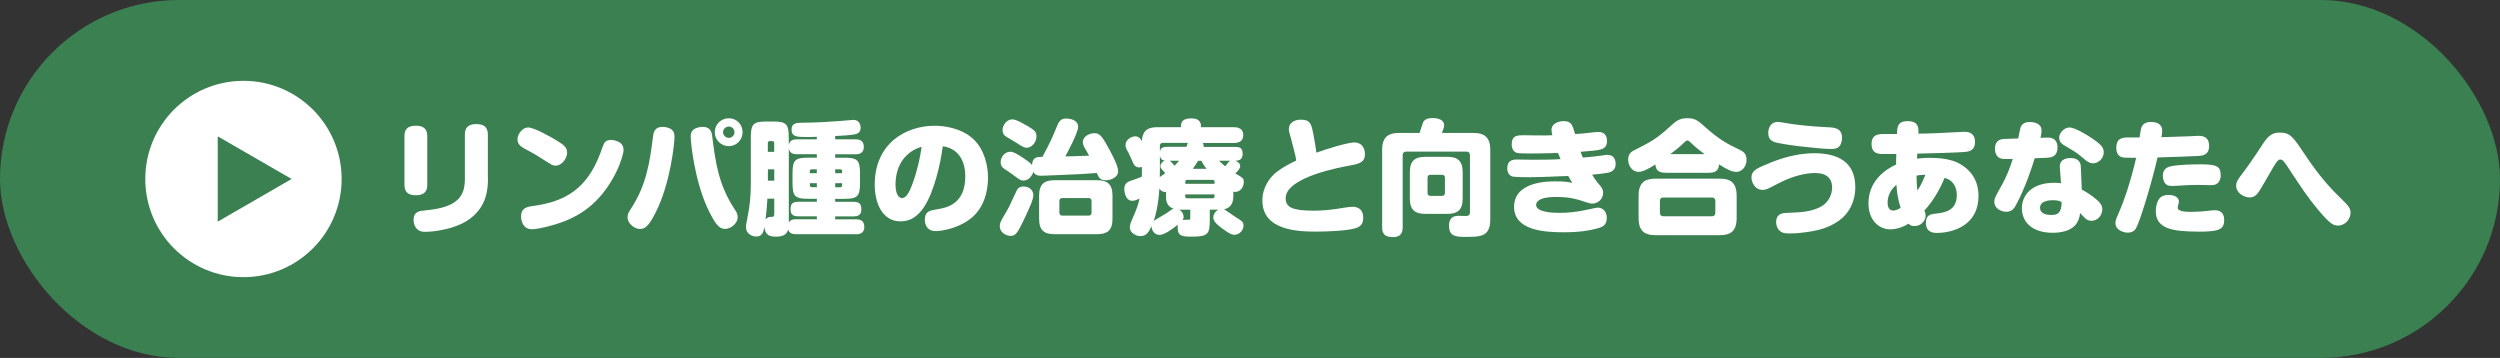 <?xml version="1.0" encoding="UTF-8"?><svg id="_レイヤー_2" xmlns="http://www.w3.org/2000/svg" viewBox="0 0 446.68 63.95"><rect x="0" y="0" width="446.68" height="63.95" fill="#333333" stroke="none"/><defs><style>.cls-1{fill:#3b8051;}.cls-2{fill:#fff;}.cls-3{fill:#3b8051;}</style></defs><g id="_デザイン"><rect class="cls-3" x="0" y="0" width="446.68" height="63.95" rx="31.98" ry="31.98"/><path class="cls-2" d="M76.34,33.04c0,.92-.33,1.85-2.02,1.85-1.23,0-2.05-.44-2.05-1.85v-8.73c0-.95.33-1.85,2.02-1.85,1.23,0,2.05.44,2.05,1.85v8.73ZM87.19,31.78c0,2.46-.4,4.86-2.71,6.89-2.6,2.31-7.11,2.75-8.47,2.75-.44,0-1.08,0-1.61-.62-.4-.48-.51-1.06-.51-1.47,0-1.56,1.06-1.65,2.22-1.76,5.96-.53,6.95-2.77,6.95-5.63v-7.9c0-1.23.62-1.87,2.02-1.87,1.14,0,2.09.35,2.09,1.87v7.75Z"/><path class="cls-2" d="M94.4,22.78c1.03,0,4.18,1.78,4.93,2.24,1.5.9,2,1.34,2,2.27s-.88,2.31-2.09,2.31c-.24,0-.53-.04-1.19-.48-1.83-1.17-2.62-1.67-4.14-2.46-.64-.35-1.45-.77-1.45-1.76,0-.84.66-1.76,1.45-2.05.13-.04.31-.07.48-.07ZM111.41,26.77c0,1.21-1.69,6.23-5.5,9.68-2.13,1.91-4.67,3.23-8.43,4.11-.33.09-1.69.4-2.44.4-1.56,0-1.94-1.47-1.94-2.27,0-1.47.95-1.74,2.16-1.89,5.61-.75,9.55-2.99,11.95-9.29.11-.29.57-1.61.7-1.85.31-.53.77-.66,1.25-.66.11,0,.35.02.64.09.7.15,1.61.57,1.61,1.67Z"/><path class="cls-2" d="M120.52,24.41c0,.92-.64,8.14-3.37,13.55-1.3,2.6-1.98,2.95-2.84,2.95-.95,0-2.18-.99-2.18-2.07,0-.55.18-.9.57-1.5,2.88-4.36,3.43-8.65,3.98-13,.09-.66.29-1.67,1.67-1.67.09,0,.29,0,.53.04,1.58.24,1.63,1.21,1.63,1.69ZM125.56,22.67c1.39,0,1.61.97,1.69,1.67.55,4.38,1.08,8.62,3.98,13,.42.62.57.95.57,1.47,0,1.17-1.3,2.09-2.2,2.09s-1.54-.42-2.82-2.95c-2.73-5.41-3.37-12.63-3.37-13.55,0-.42,0-1.43,1.63-1.69.22-.04.4-.04.51-.04ZM130.22,26.11c-1.39,0-2.51-1.1-2.51-2.49s1.12-2.49,2.51-2.49,2.46,1.12,2.46,2.49-1.1,2.49-2.46,2.49ZM130.22,22.61c-.57,0-1.03.46-1.03,1.01s.46,1.01,1.03,1.01,1.01-.44,1.01-1.01-.46-1.01-1.01-1.01Z"/><path class="cls-2" d="M142.21,41.84c-.31,0-1.14,0-1.39-.81-.33,1.08-1.21,1.25-2.25,1.25-.92,0-1.87-.2-2-1.74-.15.79-.31,1.72-1.43,1.72-.81,0-1.85-.53-1.85-1.65,0-.4,0-.44.35-2.2.31-1.5.51-3.48.51-5.46v-8.36c0-2.44.42-2.88,2.86-2.88h1.06c2.44,0,2.86.44,2.86,2.88v1.3c.2-.99,1.08-.99,1.45-.99h3.56v-.46c-.81.04-1.47.04-1.85.04-1.8,0-2.66-.07-2.66-1.34,0-1.17.95-1.19,1.83-1.21,3.15-.04,4.55-.15,6.8-.31.4-.02,2.22-.2,2.46-.2.75,0,1.25.59,1.25,1.41,0,.88-.59,1.08-1.1,1.19-.66.13-2.46.24-3.45.29v.59h3.67c.53,0,1.45.09,1.45,1.34,0,1.32-1.1,1.32-1.45,1.32h-3.67v.62h1.56c2.46,0,2.88.42,2.88,2.86v1.61c0,2.46-.44,2.88-2.88,2.88h-1.56v.53h3.34c1.19,0,1.34.62,1.34,1.41,0,1.1-.86,1.19-1.34,1.19h-3.34v.53h3.74c.53,0,1.47.09,1.47,1.34,0,1.32-1.1,1.32-1.47,1.32h-10.76ZM138.34,35.5h-1.23c-.11,1.94-.24,2.93-.33,3.76.11-.18.31-.51,1.03-.51.42,0,.53-.07.53-.64v-2.62ZM137.19,27.14h1.14v-1.58c0-.2-.11-.35-.33-.35h-.48c-.22,0-.33.15-.33.35v1.58ZM138.34,30.26h-1.14v2.02h1.14v-2.02ZM145.95,39.18v-.53h-3.34c-.62,0-1.36-.13-1.36-1.21,0-.77.13-1.39,1.36-1.39h3.34v-.53h-1.47c-2.44,0-2.88-.42-2.88-2.88v-1.61c0-2.44.42-2.86,2.88-2.86h1.47v-.62h-3.56c-.37,0-1.25,0-1.45-.99v13.16c.35-.48.73-.55,1.28-.55h3.74ZM144.69,30.95h1.25v-.7h-.9c-.24,0-.35.13-.35.35v.35ZM145.95,33.46v-.73h-1.25v.37c0,.22.11.35.35.35h.9ZM150.46,30.95v-.35c0-.24-.11-.35-.35-.35h-.88v.7h1.23ZM150.46,32.73h-1.23v.73h.88c.24,0,.35-.13.35-.35v-.37Z"/><path class="cls-2" d="M165.2,36.84c-1.17,1.8-2.49,2.71-4.29,2.71-3.34,0-4.62-3.39-4.62-6.54,0-7.5,5.68-10.54,10.69-10.54,1.5,0,4.69.29,6.95,2.4,1.89,1.78,2.6,4.58,2.6,6.87,0,2.75-.88,5.52-3.01,7.24-2.27,1.85-5.3,2.31-6.34,2.31-1.87,0-1.94-1.72-1.94-2,0-1.54.92-1.69,2.13-1.89,1.72-.26,5.1-.88,5.1-5.88,0-3.72-2.13-5.19-4.03-5.37-.37,3.12-1.58,8.16-3.26,10.69ZM160.01,33.06c0,1.63.59,2.33,1.14,2.33.73,0,1.19-.92,1.47-1.52.26-.59,1.45-3.41,2.05-7.64-2.77.81-4.67,3.15-4.67,6.82Z"/><path class="cls-2" d="M182.86,39.44c-1.08,2.24-1.45,2.71-2.29,2.71s-1.94-.66-1.94-1.69c0-.64.18-.97,1.14-2.57.46-.79.57-.99,1.74-3.54.24-.53.48-1.03,1.36-1.03,1.06,0,1.76.7,1.76,1.54,0,.77-.62,2.13-1.78,4.6ZM186.27,28c1.56-2.93,1.74-3.39,2.64-5.59.42-.99.84-1.23,1.61-1.23.44,0,2.11.13,2.11,1.5,0,1.01-1.91,4.58-2.29,5.26,1.01,0,1.54-.02,4.25-.13-.02-.02-.31-.57-.48-.86-.44-.75-.64-1.08-.64-1.54,0-1.08,1.23-1.61,2.09-1.61,1.01,0,1.47.73,2.68,2.97.55,1.03,1.54,2.9,1.54,3.81,0,1.17-1.39,1.63-2.2,1.63-1.08,0-1.3-.57-1.61-1.3-2.55.2-2.73.2-7.48.4-.38.02-2.18.09-2.42.09-.57,0-1.1-.04-1.43-.7-.13.48-.73,1.56-1.74,1.56-.51,0-.57-.04-2.02-1.1-.46-.35-.62-.46-1.34-.92-.42-.29-.75-.55-.75-1.28,0-.97.77-1.85,1.74-1.85.62,0,1.54.62,2.24,1.08.57.4,1.34.88,1.63,1.3.07-1.45.88-1.45,1.87-1.47ZM183.39,22.39c1.43.86,1.8,1.12,1.8,1.94,0,1.19-.92,2.07-1.74,2.07-.46,0-.62-.11-2.05-1.01-.26-.18-1.5-.86-1.72-1.03-.18-.13-.55-.44-.55-1.14,0-.79.68-1.89,1.74-1.89.73,0,2.05.81,2.51,1.08ZM198.77,39.11c0,2.13-1.01,2.73-2.75,2.73h-7.61c-1.74,0-2.75-.59-2.75-2.73v-4.16c0-2.13,1.01-2.75,2.75-2.75h7.61c1.74,0,2.75.62,2.75,2.75v4.16ZM195.03,35.92c0-.33-.2-.53-.53-.53h-4.71c-.33,0-.51.2-.51.53v2.09c0,.31.18.51.51.51h4.71c.33,0,.53-.18.53-.51v-2.09Z"/><path class="cls-2" d="M216.15,39.4c0,2.4-.35,2.88-3.12,2.88-1.63,0-2.62,0-2.62-1.61,0-.26.02-.42.04-.53-.9.73-2.38,1.83-3.28,1.83-.95,0-1.39-.84-1.43-1.54-.51,1.1-.95,1.76-1.98,1.76-.86,0-1.89-.64-1.89-1.56,0-.46.15-.86.46-1.54.81-1.85,1.01-2.46,1.28-3.63-.46.24-.86.42-1.28.42-1.39,0-1.45-1.96-1.45-2.11,0-1.06.7-1.32,1.28-1.52,1.03-.35,1.36-.46,1.85-.68.02-.79.02-.88.02-1.25v-.48c-.11.02-.26.07-.46.07-.68,0-.95-.44-1.08-.73-.13-.26-.68-1.56-.84-1.85-.44-.77-.55-.97-.55-1.43,0-.9.99-1.54,1.74-1.54.66,0,.97.48,1.19.86.09-2.2,1.45-2.49,2.75-2.49h4.22c0-.62,0-1.58,1.87-1.58,1.72,0,1.72,1.08,1.72,1.58h5.83c1.12,0,1.72.44,1.72,1.41,0,1.06-.73,1.41-1.72,1.41h-5.52c.13.22.18.35.15.7h5.59c.73,0,1.39.07,1.39,1.23s-.81,1.23-1.32,1.25c.46.18.88.46.88.95,0,.42-.48.95-.86,1.32,1.36.79,1.5.86,1.5,1.52,0,.79-.53,1.96-1.87,1.74v.79c0,.51,0,1.98-1.65,2.35.15.07.57.37.86.57.46.33,1.36.9,1.36.92.97.59,1.25.77,1.25,1.41,0,.68-.57,1.65-1.63,1.65-.33,0-.68-.02-2.2-1.14-1.3-.97-1.56-1.43-1.56-1.96s.33-1.12.92-1.39h-1.56v1.94ZM208.34,34.29c-.66.09-1.01-.35-1.19-.59-.18,2.88-.66,4.75-1.01,5.77.31-.24,1.91-1.12,2.22-1.34.99-.7,1.01-.73,1.34-.81-1.36-.51-1.36-1.65-1.36-2.22v-.79ZM207.24,30.26c0,.79-.02,1.03-.02,1.39.13-.13.22-.18.97-.7-.2-.24-.22-.29-.51-.59-.24-.26-.35-.42-.35-.66,0-.46.37-.81.77-1.01-.59-.09-.77-.4-.86-.86v2.44ZM207.77,25.53c-.35,0-.53.18-.53.53v1.03c.09-.44.26-.86,1.32-.86h3.43c.04-.13.22-.64.24-.7h-4.47ZM209,28.72c.37.29.79.79.86.88.42-.42.59-.62.81-.88h-1.67ZM212.67,37.46h-1.98c.55.31.79.86.79,1.3,0,.29-.11.44-.18.57.26-.07.4-.07.73-.07h.46c.15-.04.18-.07.18-.44v-1.36ZM211.77,32.84h5.24v-.35c0-.22-.11-.35-.35-.35h-4.53c-.24,0-.35.13-.35.35v.35ZM211.77,34.73v.35c0,.24.11.35.35.35h4.53c.24,0,.35-.11.35-.35v-.35h-5.24ZM215.58,30.16c-.55-.68-.73-1.06-.92-1.43h-.59c-.37.62-.66,1.01-.95,1.43h2.46ZM217.8,28.72c.57.57,1.03.92,1.1.99.64-.77.73-.9.9-.99h-2Z"/><path class="cls-2" d="M241.94,25.45c1.83,0,1.94,1.72,1.94,2.07,0,1.43-.97,1.74-2.51,2.02-1.5.26-11.66,2.05-11.66,5.88,0,1.65,1.28,2.22,4.97,2.22,1.52,0,2.93-.09,5.61-.55.15-.02.95-.15,1.34-.15,1.21,0,1.94.64,1.94,2,0,1.23-.66,1.67-1.65,1.91-1.67.42-5.06.53-6.67.53-3.34,0-9.7-.18-9.7-5.57,0-2.29,1.3-4.16,2.66-5.17,1.17-.86,2.27-1.41,3.39-1.96-.09-.66-.26-1.43-.88-3.72-.44-1.58-.44-1.61-.44-1.91,0-1.1.97-1.67,2.16-1.67,1.69,0,1.85.81,2.18,2.4.2,1.03.46,2.46.59,3.5,1.78-.68,5.68-1.83,6.73-1.83Z"/><path class="cls-2" d="M263.21,23.75c1.89,0,3.06.64,3.06,3.06v12.43c0,3.08-1.8,3.08-4.36,3.08-1.69,0-3.01,0-3.01-2,0-1.76,1.28-1.76,1.69-1.76.24,0,1.34.04,1.54.02.18-.04.51-.11.51-.62v-10.25c0-.37-.2-.62-.62-.62h-10.78c-.4,0-.62.22-.62.62v12.87c0,.59-.07,1.78-1.69,1.78-1.43,0-1.98-.48-1.98-1.78v-13.77c0-2.42,1.17-3.06,3.06-3.06h3.63c.11-.29.51-1.63.62-1.87.24-.53.79-.79,1.72-.79.4,0,2.05.07,2.05,1.3,0,.29-.13.68-.4,1.36h5.59ZM261.34,35.46c0,2.16-1.01,2.75-2.75,2.75h-3.94c-1.74,0-2.75-.62-2.75-2.75v-4.69c0-2.13,1.01-2.75,2.75-2.75h3.94c1.74,0,2.75.62,2.75,2.75v4.69ZM258.17,31.76c0-.35-.18-.53-.53-.53h-2.05c-.35,0-.53.18-.53.53v2.71c0,.33.18.53.53.53h2.05c.35,0,.53-.2.53-.53v-2.71Z"/><path class="cls-2" d="M277.2,23.27c0-1.41,1.63-1.63,2.18-1.63,1.39,0,1.58.7,2.05,2.31,1.12-.07,1.5-.09,2.86-.26.35-.04.9-.11,1.23-.11.44,0,1.61.02,1.61,1.65,0,.24,0,1.14-1.03,1.45-.68.2-1.74.29-3.7.44.26.7.31.84.42,1.03,1.28-.09,2.51-.24,3.28-.35.79-.13.9-.13,1.1-.13,1.47,0,1.47,1.39,1.47,1.63,0,.92-.57,1.39-1.3,1.54-.79.18-2.77.35-2.9.37.07.13.7,1.12,1.08,1.54.59.68.88,1.03.88,1.72,0,1.1-.92,1.91-1.96,1.91-.13,0-.37-.02-.99-.22-1.56-.53-2.93-.97-5.32-.97-.51,0-2.09,0-2.93.44-.26.13-.77.46-.77.97,0,1.34,2.97,1.43,4.22,1.43s2.84-.09,5.17-.62c1.12-.24,1.34-.31,1.63-.31.97,0,1.61.77,1.61,1.83,0,1.43-.97,1.67-1.65,1.87-1.45.4-3.28.7-6.01.7-3.34,0-8.91-.26-8.91-4.55,0-3.63,3.92-4.55,7.28-4.55,1.96,0,2.62.15,3.15.29-.29-.42-.44-.66-.75-1.25-4.99.2-5.54.22-6.86.22-.62,0-2.64,0-3.15-.13-.31-.09-.88-.44-.88-1.47,0-1.41.97-1.56,1.69-1.56.44,0,2.35.04,2.73.04,1.69,0,3.41,0,5.1-.11-.29-.68-.35-.86-.46-1.1-3.23.09-3.32.09-4.53.09-2.62,0-2.79-.04-3.1-.24-.53-.33-.64-.95-.64-1.39,0-1.63,1.06-1.63,2.25-1.63.62,0,3.28.07,3.83.04.46,0,.75-.02,1.19-.04-.07-.24-.15-.55-.15-.88Z"/><path class="cls-2" d="M297.53,30.86c-1.32,0-1.69-.59-1.76-1.47-1.06.68-2.22,1.32-3.01,1.32-1.14,0-1.85-1.12-1.85-2.18s.57-1.43,1.08-1.69c2.84-1.43,3.92-1.98,6.29-4.14,1.21-1.1,1.76-1.58,3.21-1.58s1.89.44,3.23,1.63c2.71,2.4,4.14,3.06,6.09,4,.66.33,1.25.68,1.25,1.8,0,1.19-.81,2.16-1.8,2.16-.68,0-1.36-.22-3.12-1.34-.04.75-.29,1.5-1.74,1.5h-7.88ZM310.29,38.96c0,2.42-1.17,3.06-3.04,3.06h-11.42c-1.89,0-3.06-.64-3.06-3.06v-3.98c0-2.42,1.17-3.06,3.06-3.06h11.42c1.87,0,3.04.64,3.04,3.06v3.98ZM306.48,35.88c0-.35-.22-.59-.59-.59h-8.69c-.42,0-.62.24-.62.62v2.11c0,.4.22.62.62.62h8.69c.37,0,.59-.22.59-.59v-2.16ZM304.55,27.54c-.7-.53-1.65-1.25-2.38-1.98-.35-.33-.48-.46-.68-.46s-.33.13-.68.46c-.73.73-1.61,1.41-2.38,1.98h6.12Z"/><path class="cls-2" d="M328.62,39.4c-1.87,1.3-3.72,1.87-6.89,2.2-.59.07-1.14.11-1.98.11s-1.36-.07-1.83-.53c-.35-.35-.57-.88-.57-1.47,0-1.58,1.19-1.65,1.8-1.67,2.79-.11,4.33-.18,6.09-1.06,1.43-.71,2.11-2.2,2.11-3.46,0-2.6-2.42-2.6-3.06-2.6-3.08,0-6.01,1.56-7.06,2.11-1.21.64-1.67.9-2.27.9-1.47,0-2.02-1.45-2.02-2.2,0-1.01.57-1.47,2.11-2.13,1.61-.7,5.08-2.22,9.11-2.22s7.33,1.41,7.33,6.07c0,2.62-1.17,4.73-2.88,5.94ZM317.68,21.79c.31,0,.88.11,1.12.15,1.78.35,5.15.68,7.66.79,1.21.04,2.66.11,2.66,1.89,0,.59-.2,1.32-.62,1.65-.4.33-.9.35-1.36.35-1.91,0-9.04-.79-10.21-1.28-.99-.42-.99-1.19-.99-1.78,0-.07.09-1.78,1.74-1.78Z"/><path class="cls-2" d="M340.76,21.64c2.09,0,2.05,1.23,2,2.24.9-.02,1.89-.02,3.34-.09.77-.02,4.4-.24,4.84-.24.48,0,1.94,0,1.94,1.83,0,.9-.4,1.56-1.39,1.72-1.25.18-7.15.31-8.93.35,0,.15-.04.77-.04.9.35-.04,1.1-.15,2.22-.15,3.63,0,5.15.79,6.27,1.63,2.18,1.65,2.49,3.81,2.49,5.19,0,5.17-4.42,6.6-7.53,6.6-1.39,0-1.87-.81-1.87-1.78,0-1.5.86-1.58,1.91-1.69,2.16-.2,3.61-.97,3.61-3.28,0-1.03-.31-1.67-.66-2.13-.53-.66-1.06-.81-1.52-.95-.9,2.2-2.18,4.31-3.61,5.83.07.15.22.48.22.9,0,.95-.86,1.87-1.96,1.87-.66,0-.9-.24-1.1-.42-.77.51-2.09,1.01-3.23,1.01-2.13,0-3.92-1.72-3.92-4.64,0-4.05,3.08-6.09,4.93-6.95,0-.31.04-1.61.04-1.87h-2.35c-.68,0-2.07,0-2.07-1.8s1.43-1.78,2.33-1.78h2.22c.02-1.08.07-2.29,1.8-2.29ZM338.84,33.02c-.35.29-1.58,1.34-1.58,3.19,0,.44.09,1.41,1.01,1.41.31,0,.79-.15,1.32-.48-.48-1.47-.7-3.01-.75-4.11ZM344.02,31.23c-.97.02-1.23.07-1.58.15,0,1.5.09,2.18.15,2.68.66-.95,1.14-2.16,1.43-2.84Z"/><path class="cls-2" d="M360.18,36.67c-.31.55-.7,1.17-1.72,1.17-.95,0-2.13-.64-2.13-1.76,0-.62.15-.9,1.34-3.01.84-1.47,1.43-3.06,1.96-4.67-1.08.02-1.61.04-2.09-.07-.66-.15-1.1-.84-1.1-1.76,0-1.52,1.06-1.67,1.45-1.74.2-.02,2.38-.07,2.71-.09.07-.31.31-1.65.4-1.91.22-.73.86-1.03,1.65-1.03.55,0,2.11.11,2.11,1.52,0,.51-.09.92-.18,1.3.18,0,1.01-.04,1.19-.04.57,0,1.85.04,1.85,1.8,0,1.54-1.06,1.69-1.41,1.76-.4.07-.77.07-2.66.13-.4,1.3-1.61,5.15-3.37,8.41ZM368.04,29.89c-.11-1.65,1.61-1.65,1.89-1.65.64,0,1.78.15,1.85,1.5l.18,4.14c1.61.84,2.68,1.8,2.93,2.05.59.55.73,1.03.73,1.45,0,1.01-.75,2.07-1.94,2.07-.55,0-.86-.24-1.03-.37-.18-.15-.86-.88-1.01-1.03-.04.48-.11,1.06-.53,1.74-.95,1.58-3.12,1.8-4.36,1.8-3.7,0-5.5-1.96-5.5-4.38,0-2.24,1.67-4.55,5.76-4.55.46,0,.79.02,1.23.07l-.2-2.82ZM366.83,35.77c-.81,0-2.33.15-2.33,1.34,0,1.3,1.69,1.3,1.98,1.3,1.21,0,1.89-.4,1.87-2.33-.42-.18-.73-.31-1.52-.31ZM369.78,22.78c1.01,0,3.63,1.58,5.04,2.68.81.66,1.06,1.14,1.06,1.74,0,1.14-.99,1.98-1.91,1.98-.64,0-1.08-.35-1.5-.7-1.25-1.06-1.45-1.23-3.54-2.44-.4-.24-1.01-.59-1.01-1.43,0-.48.24-.84.33-.97.18-.24.7-.86,1.54-.86Z"/><path class="cls-2" d="M382.87,22.34c.35-.44.92-.55,1.43-.55.79,0,2.02.2,2.02,1.58,0,.29-.02.46-.13,1.14.02,0,3.37-.11,4.67-.15.31-.02,1.67-.09,1.96-.09.46,0,1.89,0,1.89,1.8,0,1.61-1.17,1.76-1.96,1.8-.48.02-4.73.2-7.26.26-.97,4.29-3.06,11.24-3.83,12.63-.31.57-.88.81-1.45.81-.68,0-2.24-.37-2.24-1.74,0-.51.37-1.32.62-1.87.9-2,2.2-5.85,3.08-9.77-2.07,0-2.44,0-2.82-.22-.62-.35-.73-1.06-.73-1.56,0-1.56.86-1.85,2.05-1.85h2.11c.24-1.56.29-1.89.59-2.24ZM392.75,41.38c-4.78,0-7.57-.59-7.57-3.67,0-.77.22-1.87.81-2.42.26-.22.66-.46,1.47-.46,1.01,0,1.85.4,1.85,1.21,0,.18-.22.9-.22,1.06,0,.75,1.67.75,2.46.75.57,0,1.89-.04,3.3-.22.24-.02.64-.07.88-.07.86,0,1.67.4,1.67,1.72,0,1.74-.9,2.11-4.66,2.11ZM396.2,32.75c-.31.26-.62.33-1.21.33-.35,0-1.96-.04-2.29-.04-.62,0-1.45.02-2.38.07-1.72.11-1.89.11-2.18.11-.35,0-.95,0-1.3-.48-.37-.51-.4-1.08-.4-1.34,0-.75.31-1.43,1.34-1.67,1.36-.31,4-.37,5.46-.37,3.08,0,3.54.48,3.54,2.07,0,.37-.18,1.01-.59,1.34Z"/><path class="cls-2" d="M411.62,27.32c2.86,4.33,4.95,6.51,6.89,8.38,1.06,1.03,1.47,1.54,1.47,2.31,0,1.08-.92,2.29-2.22,2.29-.84,0-1.39-.24-3.5-2.73-1.78-2.09-2.84-3.7-5.54-7.79-.64-.99-.92-1.28-1.28-1.28-.42,0-.66.4-1.17,1.21-.42.7-2.22,3.87-2.64,4.49-.33.46-.77,1.08-1.67,1.08-.99,0-2.42-.77-2.42-2.09,0-.75.48-1.36.99-2.02.92-1.19,2.64-3.67,3.61-5.19.99-1.54,1.69-2.29,3.12-2.29,1.85,0,2.33.57,4.36,3.63Z"/><circle class="cls-2" cx="43.5" cy="31.98" r="17.54"/><polygon class="cls-1" points="52.1 31.98 38.9 39.6 38.9 24.36 52.1 31.98"/></g></svg>